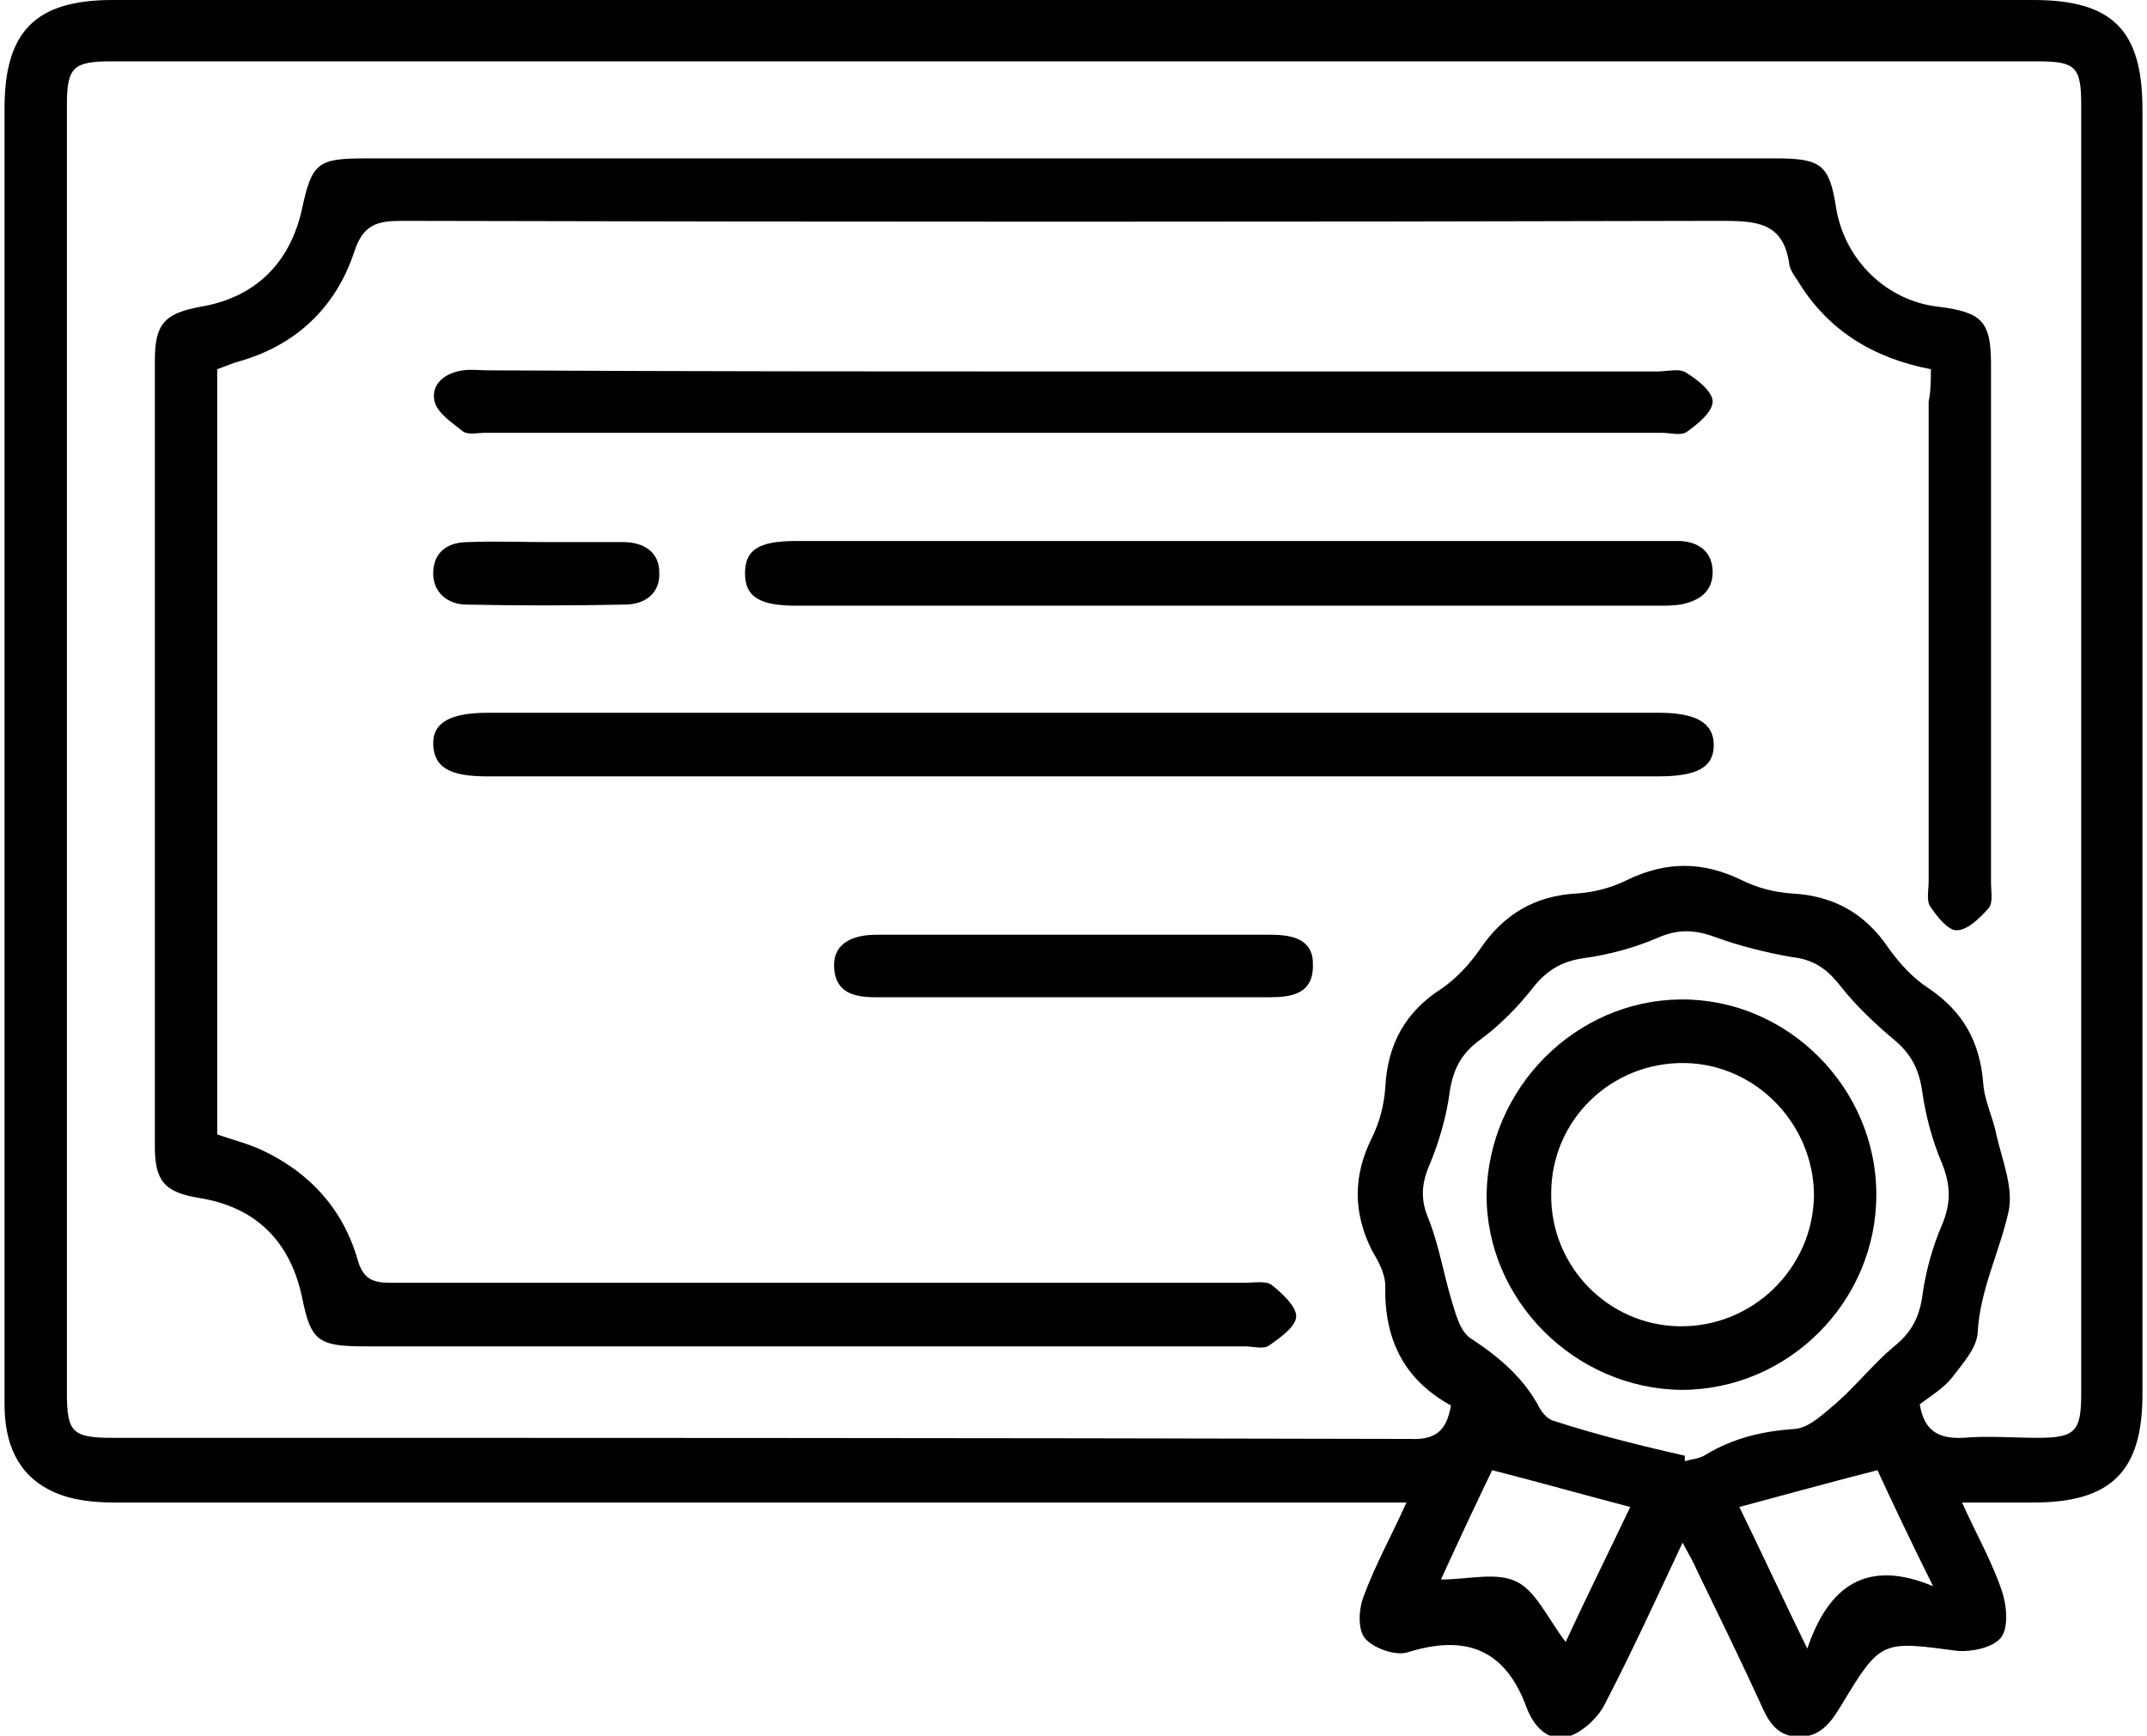 <svg width="324" height="262" viewBox="0 0 324 262" fill="none" xmlns="http://www.w3.org/2000/svg">
<g clip-path="url(#clip0_150_99)">
<path d="M212.243 226.808C209.554 226.808 207.706 226.808 205.857 226.808C143.012 226.808 80.166 226.808 17.321 226.808C14.128 226.808 10.768 226.472 7.911 225.125C2.534 222.599 0.686 217.716 0.686 211.991C0.686 191.617 0.686 171.243 0.686 151.037C0.686 106.08 0.686 61.291 0.686 16.333C0.686 4.715 5.391 0 16.985 0C113.606 0 210.225 0 306.846 0C318.776 0 323.314 4.546 323.314 16.501C323.314 81.159 323.314 145.817 323.314 210.476C323.314 222.094 318.608 226.808 306.846 226.808C303.485 226.808 300.125 226.808 296.092 226.808C298.277 231.691 300.629 235.733 302.142 240.279C302.814 242.299 303.15 245.667 301.974 247.183C300.797 248.698 297.605 249.371 295.42 249.203C283.994 247.688 283.826 247.519 277.945 257.285C276.432 259.811 274.752 262.337 271.223 262.168C267.862 262 266.686 259.474 265.51 256.78C262.485 250.213 259.293 243.647 256.1 237.08C255.596 235.901 254.924 234.722 253.915 232.87C249.883 241.458 246.186 249.54 242.153 257.285C241.145 259.306 238.792 261.495 236.608 262.168C233.583 263.01 231.399 260.485 230.391 257.79C227.198 249.035 221.317 246.677 212.579 249.371C210.73 250.045 207.37 248.866 206.025 247.351C204.849 246.004 205.017 242.805 205.857 240.784C207.538 236.238 209.89 232.028 212.243 226.808ZM218.964 212.159C211.907 208.287 208.882 202.225 209.05 194.143C209.05 192.29 208.042 190.438 207.034 188.754C204.177 183.03 204.177 177.473 207.034 171.748C208.21 169.391 208.882 166.697 209.05 164.171C209.386 157.604 212.075 152.721 217.62 149.185C219.804 147.67 221.821 145.481 223.333 143.292C226.862 138.072 231.567 135.209 237.952 134.873C240.473 134.704 243.161 134.031 245.514 132.852C251.395 129.99 256.94 129.99 262.821 132.852C265.174 134.031 267.862 134.704 270.383 134.873C276.768 135.209 281.473 137.904 285.002 143.123C286.682 145.481 288.699 147.67 291.051 149.185C296.26 152.721 298.781 157.267 299.285 163.497C299.453 166.192 300.797 168.717 301.301 171.411C302.142 175.116 303.822 179.157 303.15 182.693C301.806 188.923 298.781 194.648 298.445 201.215C298.277 203.572 296.091 205.929 294.579 207.95C293.235 209.634 291.219 210.812 289.707 211.991C290.379 216.032 292.564 217.211 296.26 217.042C299.957 216.706 303.822 217.042 307.519 217.042C313.232 217.042 314.072 216.032 314.072 210.307C314.072 145.481 314.072 80.654 314.072 15.828C314.072 10.103 313.232 9.261 307.519 9.261C210.562 9.261 113.774 9.261 16.817 9.261C11.104 9.261 10.095 10.103 10.095 15.828C10.095 80.654 10.095 145.481 10.095 210.307C10.095 216.201 10.936 217.042 16.985 217.042C82.183 217.042 147.549 217.042 212.747 217.211C216.612 217.379 218.292 216.032 218.964 212.159ZM254.252 219.736C254.252 220.073 254.252 220.242 254.252 220.578C255.26 220.242 256.436 220.242 257.444 219.568C261.645 217.042 266.014 216.032 270.887 215.695C273.072 215.527 275.256 213.338 277.272 211.654C280.297 208.96 282.818 205.761 285.842 203.235C288.363 201.215 289.539 199.026 290.043 195.995C290.547 192.122 291.555 188.418 293.068 184.882C294.412 181.683 294.412 178.988 293.068 175.621C291.555 172.085 290.547 168.212 290.043 164.508C289.539 161.308 288.363 159.12 286.01 157.099C282.986 154.573 279.961 151.711 277.608 148.68C275.592 146.154 273.576 144.807 270.383 144.47C266.518 143.797 262.485 142.787 258.789 141.44C255.596 140.261 253.075 140.261 250.051 141.608C246.522 143.123 242.657 144.134 238.96 144.639C235.6 145.144 233.415 146.491 231.399 149.017C229.046 152.048 226.19 154.91 223.165 157.099C220.476 159.12 219.3 161.477 218.796 164.676C218.292 168.549 217.116 172.59 215.603 176.126C214.427 178.988 214.427 181.346 215.603 184.04C217.116 187.913 217.788 191.954 218.964 195.995C219.636 198.184 220.308 201.046 221.989 202.057C226.358 204.919 230.054 208.118 232.407 212.665C232.911 213.506 233.751 214.348 234.591 214.517C240.809 216.537 247.53 218.221 254.252 219.736ZM236.272 247.856C239.464 240.952 242.657 234.554 246.018 227.482C238.96 225.63 232.407 223.778 225.181 221.925C222.829 226.808 220.14 232.533 217.452 238.427C221.653 238.427 225.854 237.248 228.878 238.763C231.735 240.111 233.583 244.32 236.272 247.856ZM283.322 221.925C276.096 223.778 269.374 225.63 262.484 227.482C266.013 234.722 269.038 241.289 272.734 248.866C275.927 239.437 281.641 235.227 291.723 239.437C288.195 232.365 285.506 226.64 283.322 221.925Z" fill="black"/>
<path d="M291.386 55.734C282.648 54.05 275.759 49.84 271.222 42.263C270.718 41.59 270.214 40.748 270.046 40.074C269.206 33.339 264.837 33.339 259.291 33.339C193.085 33.508 126.879 33.508 60.673 33.339C56.976 33.339 54.792 33.844 53.447 38.054C50.591 46.641 44.373 52.366 35.468 54.724C34.627 55.06 33.619 55.397 32.779 55.734C32.779 94.293 32.779 132.684 32.779 171.243C35.132 172.085 37.316 172.59 39.501 173.6C46.726 176.968 51.767 182.524 53.952 190.101C54.792 193.132 56.304 193.637 58.993 193.637C82.686 193.637 106.379 193.637 129.904 193.637C149.228 193.637 168.552 193.637 187.876 193.637C189.221 193.637 191.069 193.301 191.909 193.974C193.422 195.153 195.606 197.173 195.606 198.689C195.606 200.204 193.253 201.888 191.573 203.067C190.733 203.74 189.053 203.235 187.876 203.235C143.683 203.235 99.321 203.235 55.128 203.235C47.902 203.235 46.894 202.393 45.55 195.658C43.701 187.239 38.492 182.188 30.09 180.841C24.881 179.999 23.369 178.315 23.369 173.095C23.369 133.526 23.369 93.956 23.369 54.387C23.369 48.83 24.881 47.315 30.259 46.304C38.324 44.958 43.701 39.906 45.55 31.655C47.062 24.583 47.902 23.91 55.128 23.91C126.039 23.91 197.118 23.91 268.029 23.91C274.919 23.91 276.095 24.92 277.103 31.487C278.447 39.401 284.833 45.463 292.562 46.304C299.116 47.146 300.46 48.493 300.46 55.06C300.46 81.159 300.46 107.258 300.46 133.357C300.46 134.536 300.796 136.22 300.124 137.062C298.78 138.577 296.931 140.429 295.251 140.429C293.907 140.429 292.226 138.24 291.218 136.725C290.714 135.883 291.05 134.199 291.05 133.02C291.05 108.942 291.05 84.695 291.05 60.617C291.386 58.933 291.386 57.418 291.386 55.734Z" fill="black"/>
<path d="M162 56.071C191.406 56.071 220.813 56.071 250.219 56.071C251.563 56.071 253.412 55.566 254.42 56.239C256.1 57.249 258.453 59.102 258.453 60.617C258.453 62.132 256.268 63.984 254.588 65.163C253.748 65.837 252.067 65.332 250.891 65.332C191.743 65.332 132.594 65.332 73.277 65.332C72.101 65.332 70.757 65.668 69.916 65.163C68.236 63.816 65.883 62.301 65.547 60.449C65.043 57.923 67.228 56.239 69.916 55.902C71.093 55.734 72.437 55.902 73.613 55.902C103.188 56.071 132.594 56.071 162 56.071Z" fill="black"/>
<path d="M161.999 117.193C132.425 117.193 103.018 117.193 73.444 117.193C67.899 117.193 65.546 115.846 65.379 112.478C65.21 109.111 67.899 107.595 73.612 107.595C132.593 107.595 191.405 107.595 250.386 107.595C255.931 107.595 258.619 109.111 258.619 112.478C258.619 115.846 256.099 117.193 250.218 117.193C220.811 117.193 191.405 117.193 161.999 117.193Z" fill="black"/>
<path d="M186.029 81.665C207.37 81.665 228.542 81.665 249.883 81.665C251.059 81.665 252.403 81.665 253.579 81.665C256.436 81.833 258.453 83.348 258.453 86.379C258.453 89.41 256.268 90.757 253.579 91.262C252.403 91.431 251.395 91.431 250.219 91.431C207.034 91.431 163.681 91.431 120.495 91.431C120.327 91.431 120.159 91.431 120.159 91.431C114.614 91.431 112.43 90.084 112.43 86.548C112.43 83.012 114.446 81.665 120.159 81.665C142.004 81.665 164.017 81.665 186.029 81.665Z" fill="black"/>
<path d="M161.832 150.532C151.918 150.532 142.004 150.532 132.09 150.532C128.897 150.532 126.04 149.859 125.872 145.986C125.704 142.955 127.889 141.103 132.258 141.103C152.086 141.103 171.914 141.103 191.742 141.103C195.103 141.103 198.296 141.776 198.128 145.817C198.128 150.027 194.935 150.532 191.574 150.532C181.66 150.532 171.746 150.532 161.832 150.532Z" fill="black"/>
<path d="M82.855 81.833C86.552 81.833 90.417 81.833 94.114 81.833C97.138 81.833 99.491 83.348 99.491 86.379C99.659 89.578 97.306 91.262 94.282 91.262C86.384 91.431 78.318 91.431 70.421 91.262C67.564 91.262 65.212 89.41 65.38 86.211C65.548 83.18 67.732 81.833 70.589 81.833C74.621 81.665 78.822 81.833 82.855 81.833Z" fill="black"/>
<path d="M283.154 180.335C283.154 196.5 269.879 209.802 253.748 209.802C237.616 209.634 224.173 196.163 224.341 180.167C224.677 164.171 237.784 151.037 253.58 150.869C269.711 150.7 283.154 164.171 283.154 180.335ZM253.412 200.204C264.502 200.373 273.576 191.448 273.744 180.504C273.744 169.727 265.006 160.635 254.252 160.466C243.161 160.298 234.087 169.054 234.087 180.167C233.919 191.112 242.657 200.036 253.412 200.204Z" fill="black"/>
</g>
<defs>
<clipPath id="clip0_150_99">
<rect width="324" height="262" fill="white"/>
</clipPath>
</defs>
</svg>
